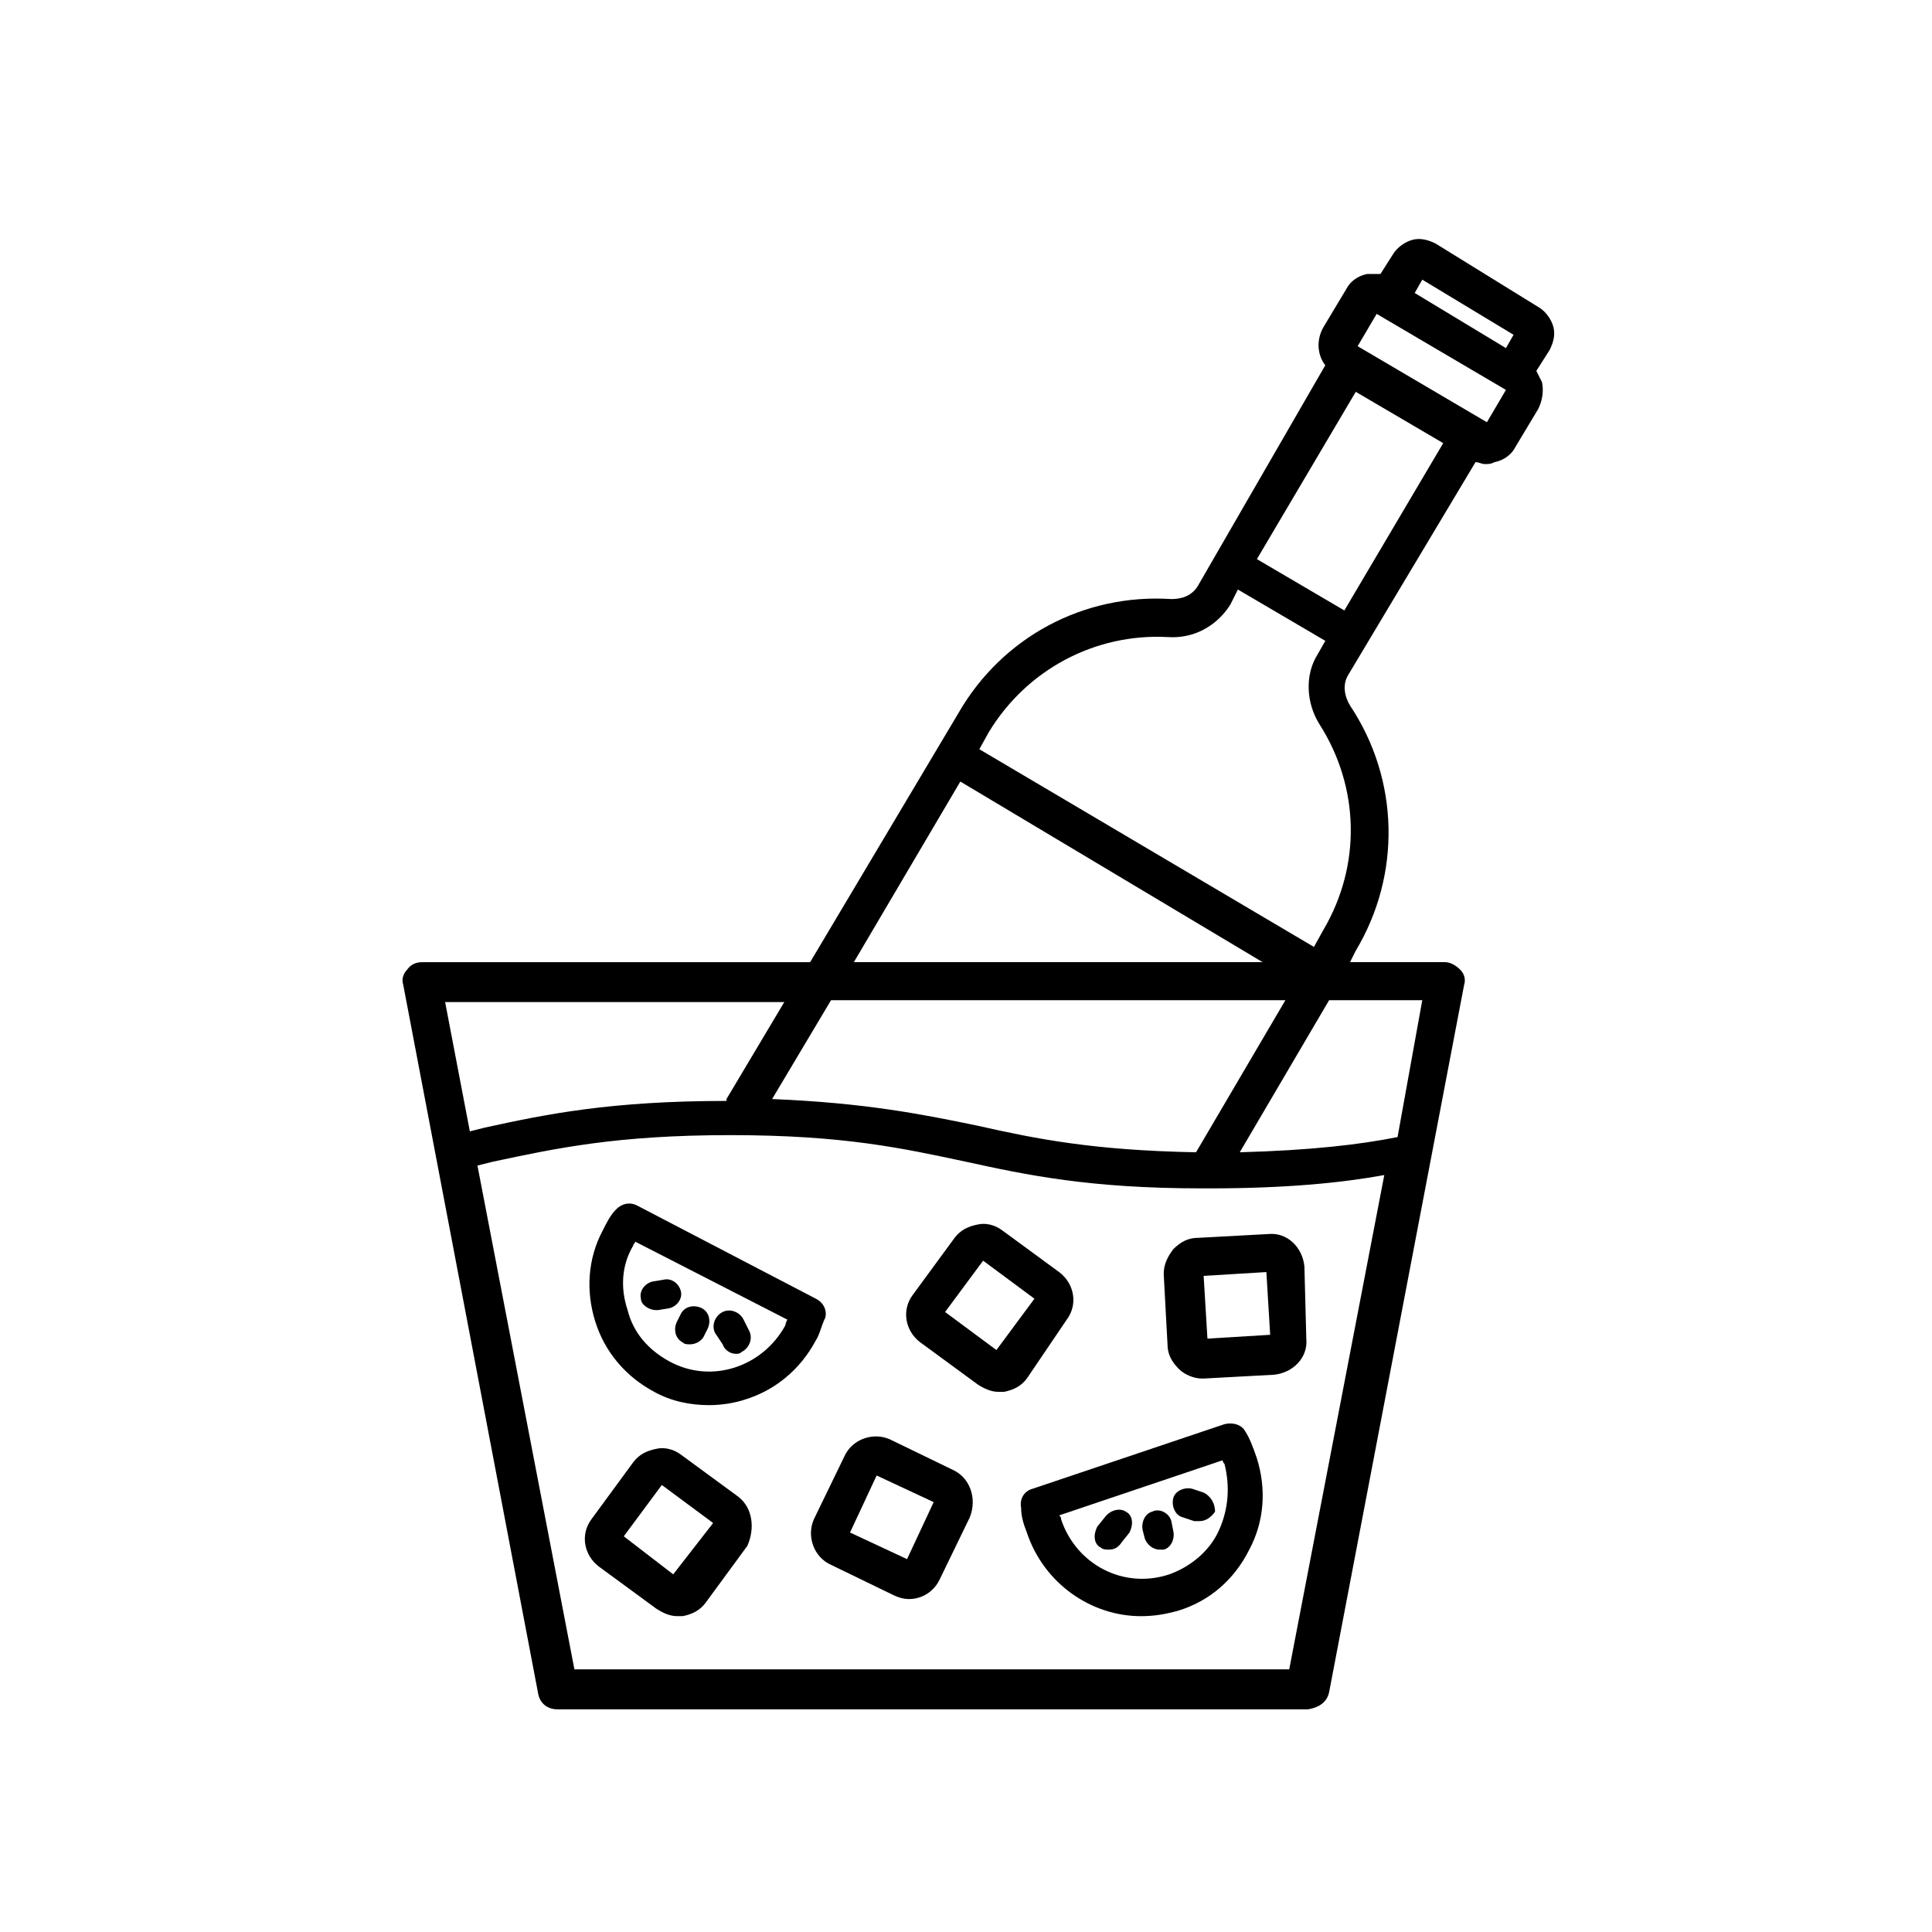 <?xml version="1.0" encoding="UTF-8"?>
<!-- Uploaded to: ICON Repo, www.svgrepo.com, Generator: ICON Repo Mixer Tools -->
<svg fill="#000000" width="800px" height="800px" version="1.1" viewBox="144 144 512 512" xmlns="http://www.w3.org/2000/svg">
 <g>
  <path d="m474.06 523.43c-1.008-2.016-3.527-2.519-5.543-2.016l-50.883 17.129c-2.016 0.504-3.527 2.519-3.023 5.039 0 2.016 0.504 4.031 1.512 6.551 4.535 13.602 17.129 22.168 30.23 22.168 3.527 0 6.551-0.504 10.078-1.512 8.062-2.519 14.609-8.062 18.641-16.121 4.031-7.559 4.535-16.121 2.016-24.184-1.012-3.027-2.019-5.547-3.027-7.055zm-7.055 26.195c-2.519 5.543-7.559 9.574-13.098 11.586-12.09 4.031-24.688-2.519-28.719-14.609 0-0.504 0-0.504-0.504-1.008l43.328-14.609c0 0.504 0.504 1.008 0.504 1.008 1.512 6.047 1.008 12.094-1.512 17.633z"/>
  <path d="m454.41 547.11c-0.504-2.016-3.023-3.527-5.039-2.519-2.016 0.504-3.023 3.023-2.519 5.039l0.504 2.016c0.504 1.512 2.016 3.023 4.031 3.023h1.008c2.016-0.504 3.023-3.023 2.519-5.039z"/>
  <path d="m436.78 546.1-2.016 2.519c-1.008 2.016-1.008 4.535 1.008 5.543 0.504 0.504 1.512 0.504 2.016 0.504 1.512 0 2.519-0.504 3.527-2.016l2.016-2.519c1.008-2.016 1.008-4.535-1.008-5.543-1.512-1.004-4.031-0.5-5.543 1.512z"/>
  <path d="m462.98 539.55-3.023-1.008c-2.016-0.504-4.535 0.504-5.039 2.519-0.504 2.016 0.504 4.535 2.519 5.039l3.023 1.008h1.512c1.512 0 3.023-1.008 4.031-2.519-0.004-2.016-1.012-4.031-3.023-5.039z"/>
  <path d="m362.71 493.2c0.504-2.016-0.504-4.031-2.519-5.039l-47.359-24.688c-2.016-1.008-4.031-0.504-5.543 1.008s-2.519 3.527-3.527 5.543c-4.031 7.559-4.535 16.121-2.016 24.184s8.062 14.609 15.617 18.641c4.535 2.519 9.574 3.527 14.609 3.527 3.023 0 6.551-0.504 9.574-1.512 8.062-2.519 14.609-8.062 18.641-15.617 1.016-1.512 1.52-4.031 2.523-6.047zm-10.578 2.016c-6.047 11.082-19.648 15.617-30.73 9.574-5.543-3.023-9.574-7.559-11.082-13.602-2.016-6.047-1.512-12.09 1.512-17.129 0-0.504 0.504-0.504 0.504-1.008l40.305 20.656c-0.508 1.004-0.508 1.508-0.508 1.508z"/>
  <path d="m323.42 494.21c-1.008 2.016-0.504 4.535 1.512 5.543 0.504 0.504 1.008 0.504 2.016 0.504 1.512 0 3.023-1.008 3.527-2.016l1.008-2.016c1.008-2.016 0.504-4.535-1.512-5.543-2.016-1.008-4.535-0.504-5.543 1.512z"/>
  <path d="m317.88 491.19h0.504l3.023-0.504c2.016-0.504 3.527-2.519 3.023-4.535-0.504-2.016-2.519-3.527-4.535-3.023l-3.023 0.504c-2.016 0.504-3.527 2.519-3.023 4.535 0 1.512 2.016 3.023 4.031 3.023z"/>
  <path d="m335.51 500.26c0.504 1.512 2.016 2.519 3.527 2.519 0.504 0 1.008 0 1.512-0.504 2.016-1.008 3.023-3.527 2.016-5.543l-1.512-3.023c-1.008-2.016-3.527-3.023-5.543-2.016-2.016 1.008-3.023 3.527-2.016 5.543z"/>
  <path d="m496.23 592.45 35.77-187.42c0.504-1.512 0-3.023-1.008-4.031-1.008-1.008-2.519-2.016-4.031-2.016h-25.191l1.512-3.023c12.09-20.152 11.586-45.344-1.512-64.992-1.512-2.519-2.016-5.543-0.504-8.062l33.754-56.426c1.008 0 1.512 0.504 2.519 0.504 1.008 0 1.512 0 2.519-0.504 2.519-0.504 4.535-2.016 5.543-4.031l6.047-10.078c1.008-2.016 1.512-4.535 1.008-7.055-0.504-1.008-1.008-2.016-1.512-3.023l3.527-5.543c1.008-2.016 1.512-4.031 1.008-6.047-0.504-2.016-2.016-4.031-3.527-5.039l-27.707-17.117c-2.016-1.008-4.031-1.512-6.047-1.008-2.016 0.504-4.031 2.016-5.039 3.527l-3.527 5.543h-3.527c-2.519 0.504-4.535 2.016-5.543 4.031l-6.047 10.078c-2.016 3.527-1.512 7.559 0.504 10.078l-33.75 58.438c-1.512 2.519-4.031 3.527-7.055 3.527-23.176-1.512-44.84 10.078-56.426 30.23l-39.297 66-102.78-0.004c-1.512 0-3.023 0.504-4.031 2.016-1.008 1.008-1.512 2.519-1.008 4.031l35.77 187.92c0.504 2.519 2.519 4.031 5.039 4.031h199c3.023-0.508 5.039-2.019 5.543-4.539zm24.688-183.39-6.551 36.273c-10.078 2.016-23.176 3.527-41.816 4.031l23.68-40.305zm-117.89 33.254c-14.609-3.023-29.727-6.047-54.41-7.055l15.617-26.199h120.41l-23.68 40.305c-27.203-0.504-42.316-3.527-57.938-7.051zm97.238-136.54-23.176-13.602 26.199-44.336 23.176 13.602zm20.656-87.66 24.184 14.609-2.016 3.527-24.184-14.609zm-12.094 9.066 34.258 20.152-5.039 8.566-34.258-20.152zm-55.418 85.648c7.055 0.504 13.098-3.023 16.625-8.566l2.016-4.031 23.176 13.602-2.016 3.527c-3.527 5.543-3.023 13.098 0.504 18.641 10.578 16.625 11.082 37.281 1.008 54.41l-2.519 4.535-88.672-52.395 2.519-4.535c10.078-16.625 28.215-26.195 47.359-25.188zm-54.914 38.289 80.105 47.863h-108.32zm-46.352 57.938-15.617 26.199v0.504c-30.73 0-47.863 3.527-63.984 7.055l-4.031 1.008-6.551-34.258 90.184-0.004zm-55.922 177.34-25.695-133.51 4.031-1.008c16.625-3.527 32.746-7.055 62.977-7.055 30.23 0 45.848 3.527 62.473 7.055 16.121 3.527 32.746 7.055 62.473 7.055h2.016c20.656 0 35.266-1.512 46.352-3.527l-25.191 130.99z"/>
  <path d="m396.47 533.51-16.625-8.062c-4.535-2.016-10.078 0-12.09 4.535l-8.062 16.625c-2.016 4.535 0 10.078 4.535 12.09l16.625 8.062c1.008 0.504 2.519 1.008 4.031 1.008 3.527 0 6.551-2.016 8.062-5.039l8.062-16.625c2.008-5.035-0.004-10.578-4.539-12.594zm-12.094 23.68-15.113-7.055 7.055-15.113 15.113 7.055z"/>
  <path d="m489.68 479.6c-0.504-5.039-4.535-9.07-9.574-8.566l-18.641 1.008c-2.519 0-4.535 1.008-6.551 3.023-1.512 2.016-2.519 4.031-2.519 6.551l1.008 18.641c0 2.519 1.008 4.535 3.023 6.551 1.512 1.512 4.031 2.519 6.047 2.519h0.504l18.641-1.008c5.039-0.504 9.07-4.535 8.566-9.574zm-25.695 19.145-1.008-16.625 16.625-1.008 1.008 16.625z"/>
  <path d="m426.7 493.71c3.023-4.031 2.016-9.574-2.016-12.594l-15.113-11.082c-2.016-1.512-4.535-2.016-6.551-1.512-2.519 0.504-4.535 1.512-6.047 3.527l-11.082 15.113c-3.023 4.031-2.016 9.574 2.016 12.594l15.113 11.082c1.512 1.008 3.527 2.016 5.543 2.016h1.512c2.519-0.504 4.535-1.512 6.047-3.527zm-18.641 8.062-13.602-10.078 10.078-13.602 13.602 10.078z"/>
  <path d="m339.54 540.56-15.113-11.082c-2.016-1.512-4.535-2.016-6.551-1.512-2.519 0.504-4.535 1.512-6.047 3.527l-11.082 15.113c-3.023 4.031-2.016 9.574 2.016 12.594l15.113 11.082c1.512 1.008 3.527 2.016 5.543 2.016h1.512c2.519-0.504 4.535-1.512 6.047-3.527l11.082-15.113c2.012-4.535 1.508-10.074-2.519-13.098zm-17.133 20.656-13.098-10.078 10.078-13.602 13.602 10.078z"/>
 </g>
</svg>